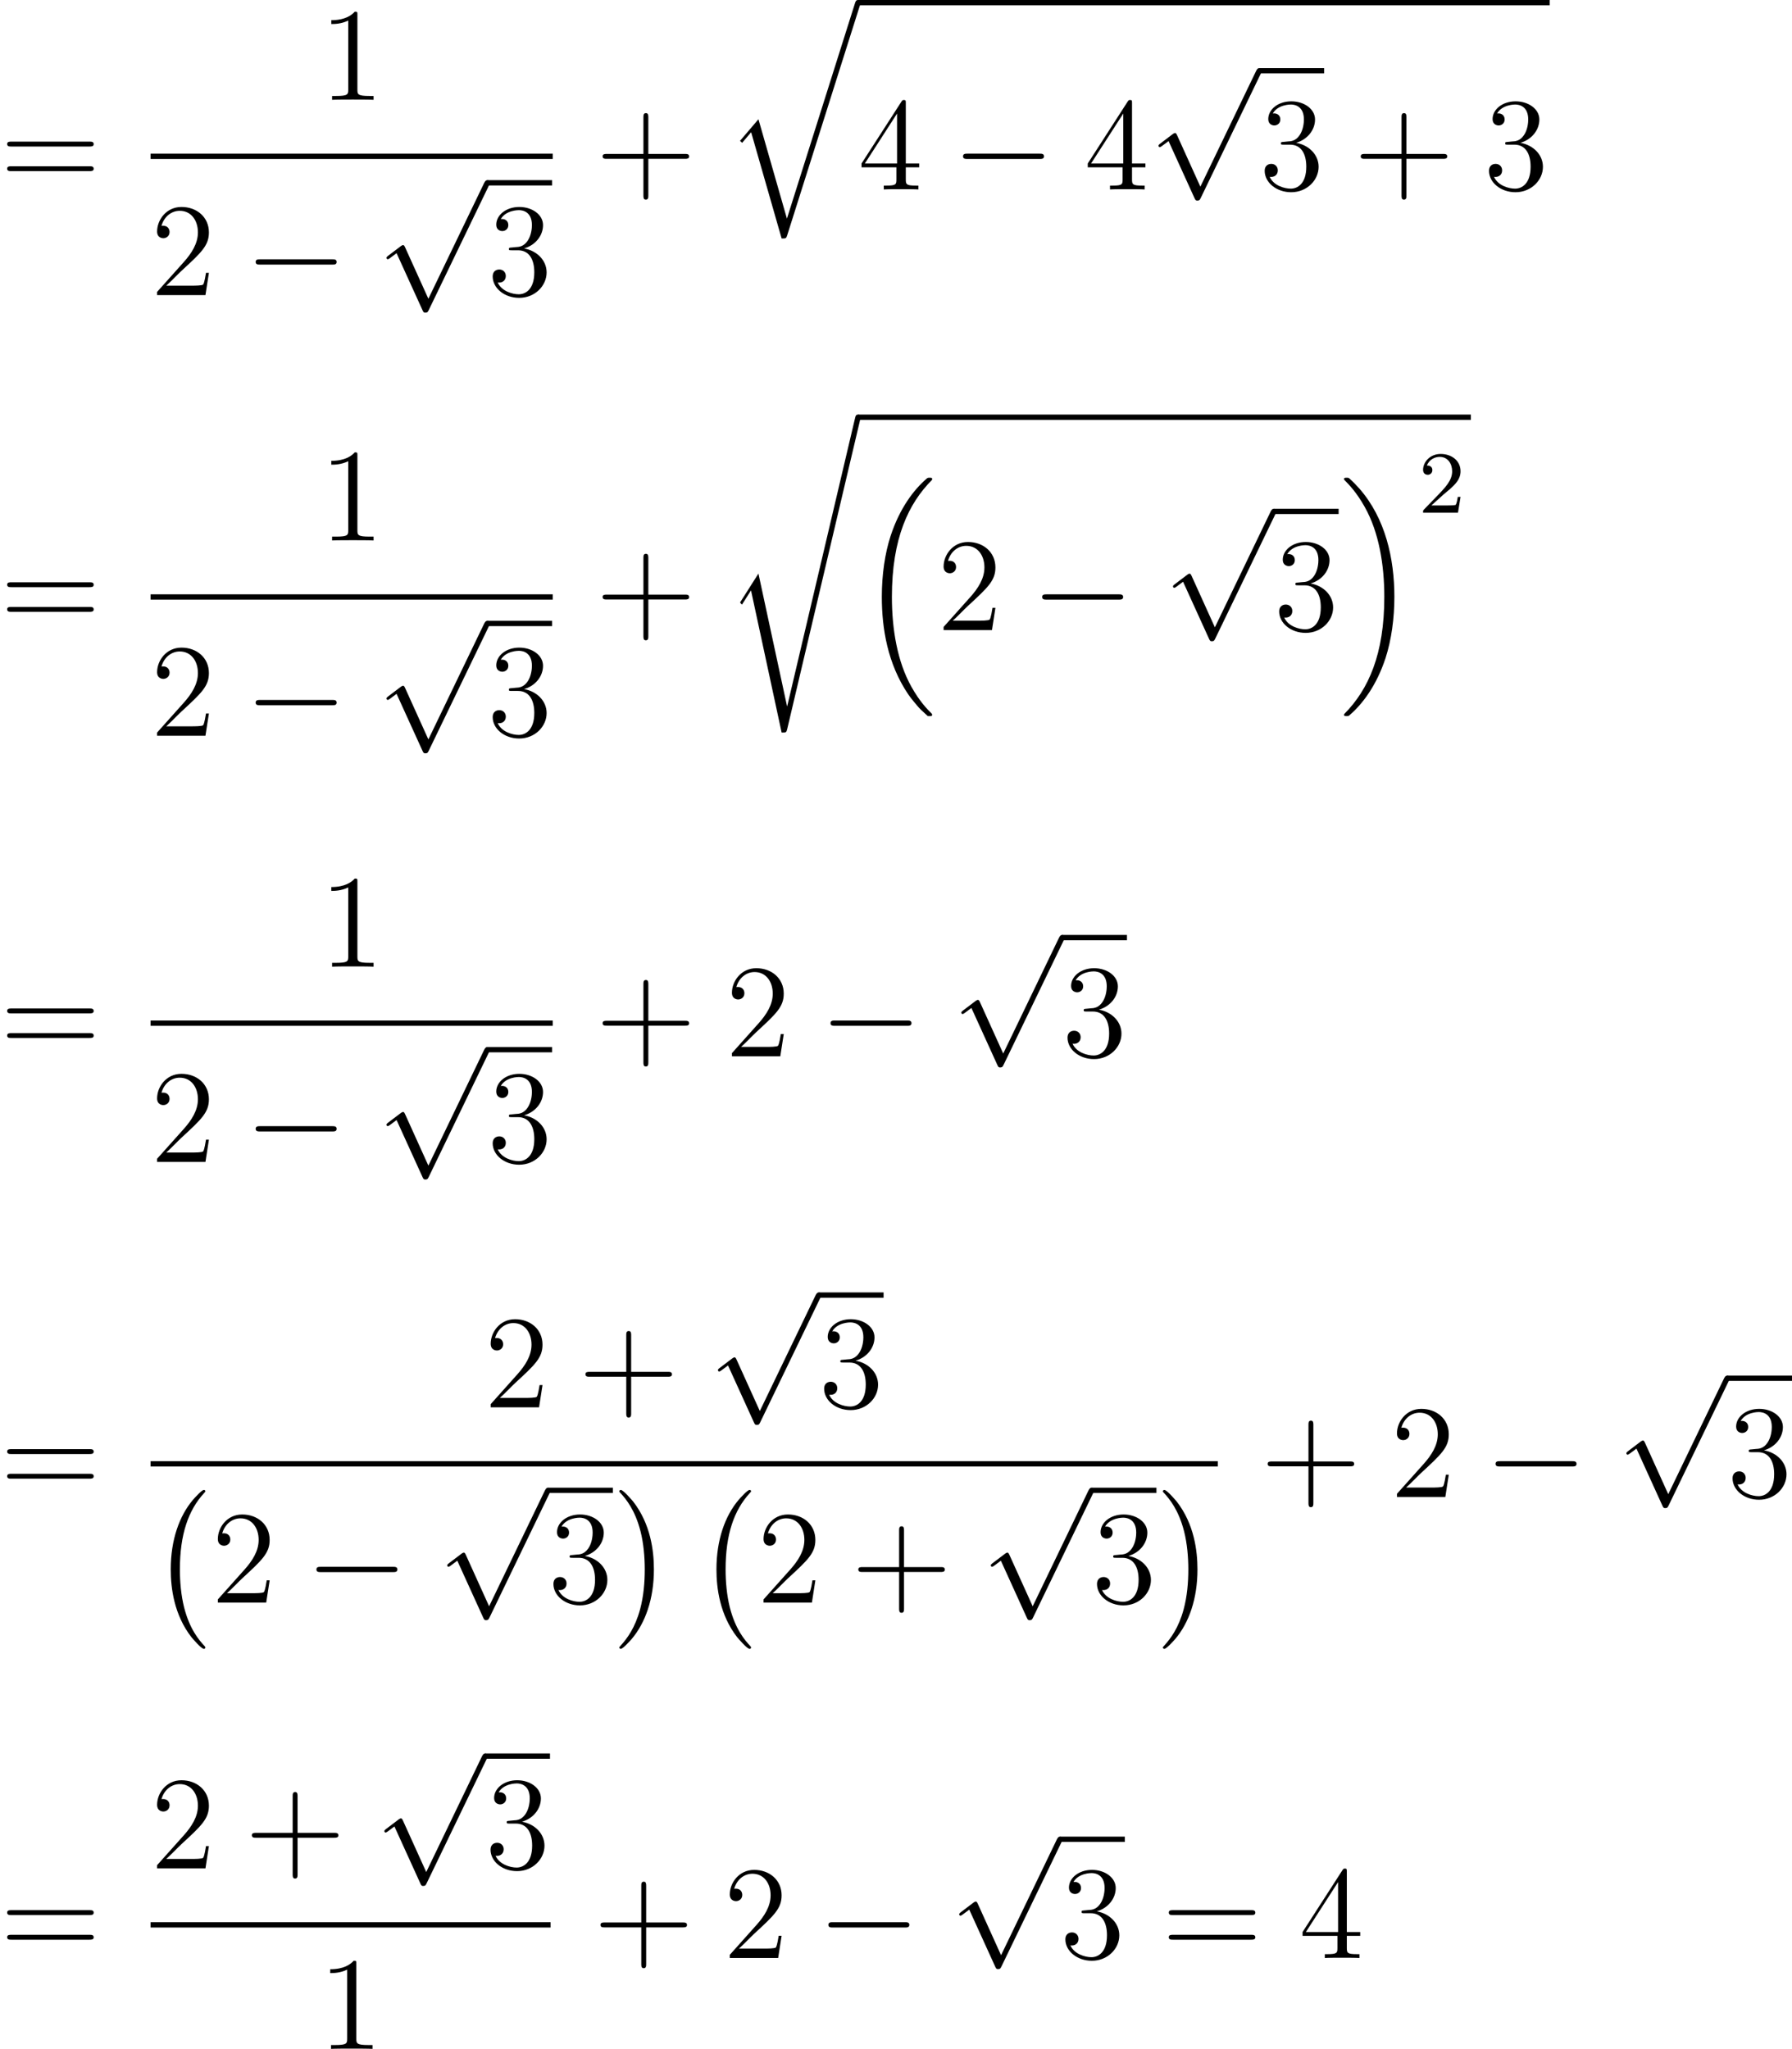 <?xml version='1.0'?>
<!-- This file was generated by dvisvgm 1.14.1 -->
<svg height='184.872pt' version='1.1' viewBox='148.244 67.228 161.668 184.872' width='161.668pt' xmlns='http://www.w3.org/2000/svg' xmlns:xlink='http://www.w3.org/1999/xlink'>
<defs>
<path d='M4.77 -2.762H8.07C8.237 -2.762 8.452 -2.762 8.452 -2.977C8.452 -3.204 8.249 -3.204 8.07 -3.204H4.77V-6.504C4.77 -6.671 4.77 -6.886 4.555 -6.886C4.328 -6.886 4.328 -6.683 4.328 -6.504V-3.204H1.028C0.861 -3.204 0.646 -3.204 0.646 -2.989C0.646 -2.762 0.849 -2.762 1.028 -2.762H4.328V0.538C4.328 0.705 4.328 0.921 4.543 0.921C4.77 0.921 4.77 0.717 4.77 0.538V-2.762Z' id='g3-43'/>
<path d='M3.443 -7.663C3.443 -7.938 3.443 -7.95 3.204 -7.95C2.917 -7.627 2.319 -7.185 1.088 -7.185V-6.838C1.363 -6.838 1.961 -6.838 2.618 -7.149V-0.921C2.618 -0.49 2.582 -0.347 1.53 -0.347H1.16V0C1.482 -0.024 2.642 -0.024 3.037 -0.024S4.579 -0.024 4.902 0V-0.347H4.531C3.479 -0.347 3.443 -0.49 3.443 -0.921V-7.663Z' id='g3-49'/>
<path d='M5.26 -2.008H4.997C4.961 -1.805 4.866 -1.148 4.746 -0.956C4.663 -0.849 3.981 -0.849 3.622 -0.849H1.411C1.734 -1.124 2.463 -1.889 2.774 -2.176C4.591 -3.85 5.26 -4.471 5.26 -5.655C5.26 -7.03 4.172 -7.95 2.786 -7.95S0.586 -6.767 0.586 -5.738C0.586 -5.129 1.112 -5.129 1.148 -5.129C1.399 -5.129 1.71 -5.308 1.71 -5.691C1.71 -6.025 1.482 -6.253 1.148 -6.253C1.04 -6.253 1.016 -6.253 0.98 -6.241C1.207 -7.054 1.853 -7.603 2.63 -7.603C3.646 -7.603 4.268 -6.755 4.268 -5.655C4.268 -4.639 3.682 -3.754 3.001 -2.989L0.586 -0.287V0H4.949L5.26 -2.008Z' id='g3-50'/>
<path d='M2.2 -4.292C1.997 -4.28 1.949 -4.268 1.949 -4.16C1.949 -4.041 2.008 -4.041 2.224 -4.041H2.774C3.79 -4.041 4.244 -3.204 4.244 -2.056C4.244 -0.49 3.431 -0.072 2.845 -0.072C2.271 -0.072 1.291 -0.347 0.944 -1.136C1.327 -1.076 1.674 -1.291 1.674 -1.722C1.674 -2.068 1.423 -2.307 1.088 -2.307C0.801 -2.307 0.49 -2.14 0.49 -1.686C0.49 -0.622 1.554 0.251 2.881 0.251C4.304 0.251 5.356 -0.837 5.356 -2.044C5.356 -3.144 4.471 -4.005 3.324 -4.208C4.364 -4.507 5.033 -5.38 5.033 -6.312C5.033 -7.257 4.053 -7.95 2.893 -7.95C1.698 -7.95 0.813 -7.221 0.813 -6.348C0.813 -5.87 1.184 -5.774 1.363 -5.774C1.614 -5.774 1.901 -5.954 1.901 -6.312C1.901 -6.695 1.614 -6.862 1.351 -6.862C1.279 -6.862 1.255 -6.862 1.219 -6.85C1.674 -7.663 2.798 -7.663 2.857 -7.663C3.252 -7.663 4.029 -7.484 4.029 -6.312C4.029 -6.085 3.993 -5.416 3.646 -4.902C3.288 -4.376 2.881 -4.34 2.558 -4.328L2.2 -4.292Z' id='g3-51'/>
<path d='M4.316 -7.783C4.316 -8.01 4.316 -8.07 4.148 -8.07C4.053 -8.07 4.017 -8.07 3.921 -7.926L0.323 -2.343V-1.997H3.467V-0.909C3.467 -0.466 3.443 -0.347 2.57 -0.347H2.331V0C2.606 -0.024 3.551 -0.024 3.885 -0.024S5.177 -0.024 5.452 0V-0.347H5.212C4.352 -0.347 4.316 -0.466 4.316 -0.909V-1.997H5.523V-2.343H4.316V-7.783ZM3.527 -6.85V-2.343H0.622L3.527 -6.85Z' id='g3-52'/>
<path d='M8.07 -3.873C8.237 -3.873 8.452 -3.873 8.452 -4.089C8.452 -4.316 8.249 -4.316 8.07 -4.316H1.028C0.861 -4.316 0.646 -4.316 0.646 -4.101C0.646 -3.873 0.849 -3.873 1.028 -3.873H8.07ZM8.07 -1.65C8.237 -1.65 8.452 -1.65 8.452 -1.865C8.452 -2.092 8.249 -2.092 8.07 -2.092H1.028C0.861 -2.092 0.646 -2.092 0.646 -1.877C0.646 -1.65 0.849 -1.65 1.028 -1.65H8.07Z' id='g3-61'/>
<path d='M4.937 13.736C4.937 13.689 4.914 13.665 4.89 13.629C4.34 13.043 3.527 12.075 3.025 10.126C2.75 9.038 2.642 7.807 2.642 6.695C2.642 3.551 3.395 1.351 4.83 -0.203C4.937 -0.311 4.937 -0.335 4.937 -0.359C4.937 -0.478 4.842 -0.478 4.794 -0.478C4.615 -0.478 3.969 0.239 3.814 0.418C2.594 1.865 1.817 4.017 1.817 6.683C1.817 8.381 2.116 10.784 3.682 12.804C3.802 12.947 4.579 13.856 4.794 13.856C4.842 13.856 4.937 13.856 4.937 13.736Z' id='g0-0'/>
<path d='M3.646 6.695C3.646 4.997 3.347 2.594 1.781 0.574C1.662 0.43 0.885 -0.478 0.669 -0.478C0.61 -0.478 0.526 -0.454 0.526 -0.359C0.526 -0.311 0.55 -0.275 0.598 -0.239C1.172 0.383 1.949 1.351 2.439 3.252C2.714 4.34 2.821 5.571 2.821 6.683C2.821 7.89 2.714 9.11 2.403 10.281C1.949 11.955 1.243 12.912 0.634 13.581C0.526 13.689 0.526 13.713 0.526 13.736C0.526 13.832 0.61 13.856 0.669 13.856C0.849 13.856 1.506 13.127 1.65 12.959C2.869 11.513 3.646 9.361 3.646 6.695Z' id='g0-1'/>
<path d='M6.157 20.898C6.181 20.91 6.288 21.029 6.3 21.029H6.563C6.599 21.029 6.695 21.017 6.695 20.91C6.695 20.862 6.671 20.838 6.647 20.802C6.217 20.372 5.571 19.714 4.83 18.399C3.539 16.104 3.061 13.151 3.061 10.281C3.061 4.973 4.567 1.853 6.659 -0.263C6.695 -0.299 6.695 -0.335 6.695 -0.359C6.695 -0.478 6.611 -0.478 6.468 -0.478C6.312 -0.478 6.288 -0.478 6.181 -0.383C5.045 0.598 3.766 2.26 2.941 4.782C2.427 6.36 2.152 8.285 2.152 10.27C2.152 13.103 2.666 16.307 4.543 19.08C4.866 19.547 5.308 20.037 5.308 20.049C5.428 20.192 5.595 20.384 5.691 20.467L6.157 20.898Z' id='g0-16'/>
<path d='M4.973 10.27C4.973 6.838 4.172 3.192 1.817 0.502C1.65 0.311 1.207 -0.155 0.921 -0.406C0.837 -0.478 0.813 -0.478 0.658 -0.478C0.538 -0.478 0.43 -0.478 0.43 -0.359C0.43 -0.311 0.478 -0.263 0.502 -0.239C0.909 0.179 1.554 0.837 2.295 2.152C3.587 4.447 4.065 7.4 4.065 10.27C4.065 15.458 2.63 18.626 0.478 20.814C0.454 20.838 0.43 20.874 0.43 20.91C0.43 21.029 0.538 21.029 0.658 21.029C0.813 21.029 0.837 21.029 0.944 20.933C2.08 19.953 3.359 18.291 4.184 15.769C4.71 14.131 4.973 12.194 4.973 10.27Z' id='g0-17'/>
<path d='M5.547 19.248L2.977 10.281L1.315 12.23L1.506 12.409L2.319 11.453L5.069 21.041C5.464 21.041 5.475 21.041 5.571 20.754L12.134 0C12.194 -0.179 12.194 -0.227 12.194 -0.239C12.194 -0.371 12.099 -0.478 11.955 -0.478C11.776 -0.478 11.728 -0.323 11.68 -0.167L5.547 19.248Z' id='g0-113'/>
<path d='M5.571 25.847H5.559L2.977 13.868L1.411 16.331C1.327 16.438 1.327 16.462 1.327 16.474C1.327 16.522 1.482 16.654 1.494 16.666L2.307 15.386L5.069 28.214C5.464 28.214 5.499 28.214 5.571 27.903L12.146 0.012C12.17 -0.072 12.194 -0.179 12.194 -0.239C12.194 -0.371 12.099 -0.478 11.955 -0.478C11.764 -0.478 11.728 -0.323 11.692 -0.155L5.571 25.847Z' id='g0-114'/>
<path d='M7.878 -2.75C8.082 -2.75 8.297 -2.75 8.297 -2.989S8.082 -3.228 7.878 -3.228H1.411C1.207 -3.228 0.992 -3.228 0.992 -2.989S1.207 -2.75 1.411 -2.75H7.878Z' id='g1-0'/>
<path d='M4.651 10.222L2.546 5.571C2.463 5.38 2.403 5.38 2.367 5.38C2.355 5.38 2.295 5.38 2.164 5.475L1.028 6.336C0.873 6.456 0.873 6.492 0.873 6.528C0.873 6.587 0.909 6.659 0.992 6.659C1.064 6.659 1.267 6.492 1.399 6.396C1.47 6.336 1.65 6.205 1.781 6.109L4.136 11.286C4.22 11.477 4.28 11.477 4.388 11.477C4.567 11.477 4.603 11.405 4.686 11.238L10.114 0C10.198 -0.167 10.198 -0.215 10.198 -0.239C10.198 -0.359 10.102 -0.478 9.959 -0.478C9.863 -0.478 9.779 -0.418 9.684 -0.227L4.651 10.222Z' id='g1-112'/>
<path d='M2.248 -1.626C2.375 -1.745 2.71 -2.008 2.837 -2.12C3.332 -2.574 3.802 -3.013 3.802 -3.738C3.802 -4.686 3.005 -5.3 2.008 -5.3C1.052 -5.3 0.422 -4.575 0.422 -3.865C0.422 -3.475 0.733 -3.419 0.845 -3.419C1.012 -3.419 1.259 -3.539 1.259 -3.842C1.259 -4.256 0.861 -4.256 0.765 -4.256C0.996 -4.838 1.53 -5.037 1.921 -5.037C2.662 -5.037 3.045 -4.407 3.045 -3.738C3.045 -2.909 2.463 -2.303 1.522 -1.339L0.518 -0.303C0.422 -0.215 0.422 -0.199 0.422 0H3.571L3.802 -1.427H3.555C3.531 -1.267 3.467 -0.869 3.371 -0.717C3.324 -0.654 2.718 -0.654 2.59 -0.654H1.172L2.248 -1.626Z' id='g2-50'/>
</defs>
<g id='page1'>
<use x='148.244' xlink:href='#g3-61' y='84.322'/>
<use x='177.045' xlink:href='#g3-49' y='76.234'/>
<rect height='0.478' width='36.281' x='161.831' y='81.094'/>
<use x='161.831' xlink:href='#g3-50' y='93.853'/>
<use x='170.319' xlink:href='#g1-0' y='93.853'/>
<use x='182.24' xlink:href='#g1-112' y='83.963'/>
<rect height='0.478' width='5.853' x='192.202' y='83.485'/>
<use x='192.202' xlink:href='#g3-51' y='93.853'/>
<use x='201.964' xlink:href='#g3-43' y='84.322'/>
<use x='213.691' xlink:href='#g0-113' y='67.706'/>
<rect height='0.478' width='62.404' x='225.647' y='67.228'/>
<use x='225.647' xlink:href='#g3-52' y='84.322'/>
<use x='234.134' xlink:href='#g1-0' y='84.322'/>
<use x='246.055' xlink:href='#g3-52' y='84.322'/>
<use x='251.886' xlink:href='#g1-112' y='73.849'/>
<rect height='0.478' width='5.853' x='261.849' y='73.371'/>
<use x='261.849' xlink:href='#g3-51' y='84.322'/>
<use x='270.358' xlink:href='#g3-43' y='84.322'/>
<use x='282.086' xlink:href='#g3-51' y='84.322'/>
<use x='148.244' xlink:href='#g3-61' y='124.083'/>
<use x='177.045' xlink:href='#g3-49' y='115.995'/>
<rect height='0.478' width='36.281' x='161.831' y='120.855'/>
<use x='161.831' xlink:href='#g3-50' y='133.614'/>
<use x='170.319' xlink:href='#g1-0' y='133.614'/>
<use x='182.24' xlink:href='#g1-112' y='123.724'/>
<rect height='0.478' width='5.853' x='192.202' y='123.246'/>
<use x='192.202' xlink:href='#g3-51' y='133.614'/>
<use x='201.964' xlink:href='#g3-43' y='124.083'/>
<use x='213.691' xlink:href='#g0-114' y='105.114'/>
<rect height='0.478' width='55.293' x='225.647' y='104.635'/>
<use x='225.647' xlink:href='#g0-16' y='110.813'/>
<use x='232.787' xlink:href='#g3-50' y='124.083'/>
<use x='241.274' xlink:href='#g1-0' y='124.083'/>
<use x='253.195' xlink:href='#g1-112' y='113.61'/>
<rect height='0.478' width='5.853' x='263.157' y='113.132'/>
<use x='263.157' xlink:href='#g3-51' y='124.083'/>
<use x='269.067' xlink:href='#g0-17' y='110.813'/>
<use x='276.207' xlink:href='#g2-50' y='113.489'/>
<use x='148.244' xlink:href='#g3-61' y='162.54'/>
<use x='177.045' xlink:href='#g3-49' y='154.452'/>
<rect height='0.478' width='36.281' x='161.831' y='159.312'/>
<use x='161.831' xlink:href='#g3-50' y='172.071'/>
<use x='170.319' xlink:href='#g1-0' y='172.071'/>
<use x='182.24' xlink:href='#g1-112' y='162.181'/>
<rect height='0.478' width='5.853' x='192.202' y='161.703'/>
<use x='192.202' xlink:href='#g3-51' y='172.071'/>
<use x='201.964' xlink:href='#g3-43' y='162.54'/>
<use x='213.691' xlink:href='#g3-50' y='162.54'/>
<use x='222.179' xlink:href='#g1-0' y='162.54'/>
<use x='234.1' xlink:href='#g1-112' y='152.067'/>
<rect height='0.478' width='5.853' x='244.062' y='151.589'/>
<use x='244.062' xlink:href='#g3-51' y='162.54'/>
<use x='148.244' xlink:href='#g3-61' y='202.301'/>
<use x='191.927' xlink:href='#g3-50' y='194.213'/>
<use x='200.415' xlink:href='#g3-43' y='194.213'/>
<use x='212.142' xlink:href='#g1-112' y='184.324'/>
<rect height='0.478' width='5.853' x='222.105' y='183.845'/>
<use x='222.105' xlink:href='#g3-51' y='194.213'/>
<rect height='0.478' width='96.278' x='161.831' y='199.073'/>
<use x='161.831' xlink:href='#g0-0' y='202.148'/>
<use x='167.311' xlink:href='#g3-50' y='211.832'/>
<use x='175.799' xlink:href='#g1-0' y='211.832'/>
<use x='187.719' xlink:href='#g1-112' y='201.942'/>
<rect height='0.478' width='5.853' x='197.682' y='201.464'/>
<use x='197.682' xlink:href='#g3-51' y='211.832'/>
<use x='203.591' xlink:href='#g0-1' y='202.148'/>
<use x='211.063' xlink:href='#g0-0' y='202.148'/>
<use x='216.543' xlink:href='#g3-50' y='211.832'/>
<use x='225.031' xlink:href='#g3-43' y='211.832'/>
<use x='236.758' xlink:href='#g1-112' y='201.942'/>
<rect height='0.478' width='5.853' x='246.721' y='201.464'/>
<use x='246.721' xlink:href='#g3-51' y='211.832'/>
<use x='252.629' xlink:href='#g0-1' y='202.148'/>
<use x='261.961' xlink:href='#g3-43' y='202.301'/>
<use x='273.688' xlink:href='#g3-50' y='202.301'/>
<use x='282.176' xlink:href='#g1-0' y='202.301'/>
<use x='294.097' xlink:href='#g1-112' y='191.828'/>
<rect height='0.478' width='5.853' x='304.059' y='191.349'/>
<use x='304.059' xlink:href='#g3-51' y='202.301'/>
<use x='148.244' xlink:href='#g3-61' y='243.9'/>
<use x='161.831' xlink:href='#g3-50' y='235.812'/>
<use x='170.319' xlink:href='#g3-43' y='235.812'/>
<use x='182.047' xlink:href='#g1-112' y='225.922'/>
<rect height='0.478' width='5.853' x='192.009' y='225.444'/>
<use x='192.009' xlink:href='#g3-51' y='235.812'/>
<rect height='0.478' width='36.087' x='161.831' y='240.672'/>
<use x='176.948' xlink:href='#g3-49' y='252.1'/>
<use x='201.77' xlink:href='#g3-43' y='243.9'/>
<use x='213.498' xlink:href='#g3-50' y='243.9'/>
<use x='221.985' xlink:href='#g1-0' y='243.9'/>
<use x='233.906' xlink:href='#g1-112' y='233.426'/>
<rect height='0.478' width='5.853' x='243.868' y='232.948'/>
<use x='243.868' xlink:href='#g3-51' y='243.9'/>
<use x='253.042' xlink:href='#g3-61' y='243.9'/>
<use x='265.434' xlink:href='#g3-52' y='243.9'/>
</g>
</svg>
